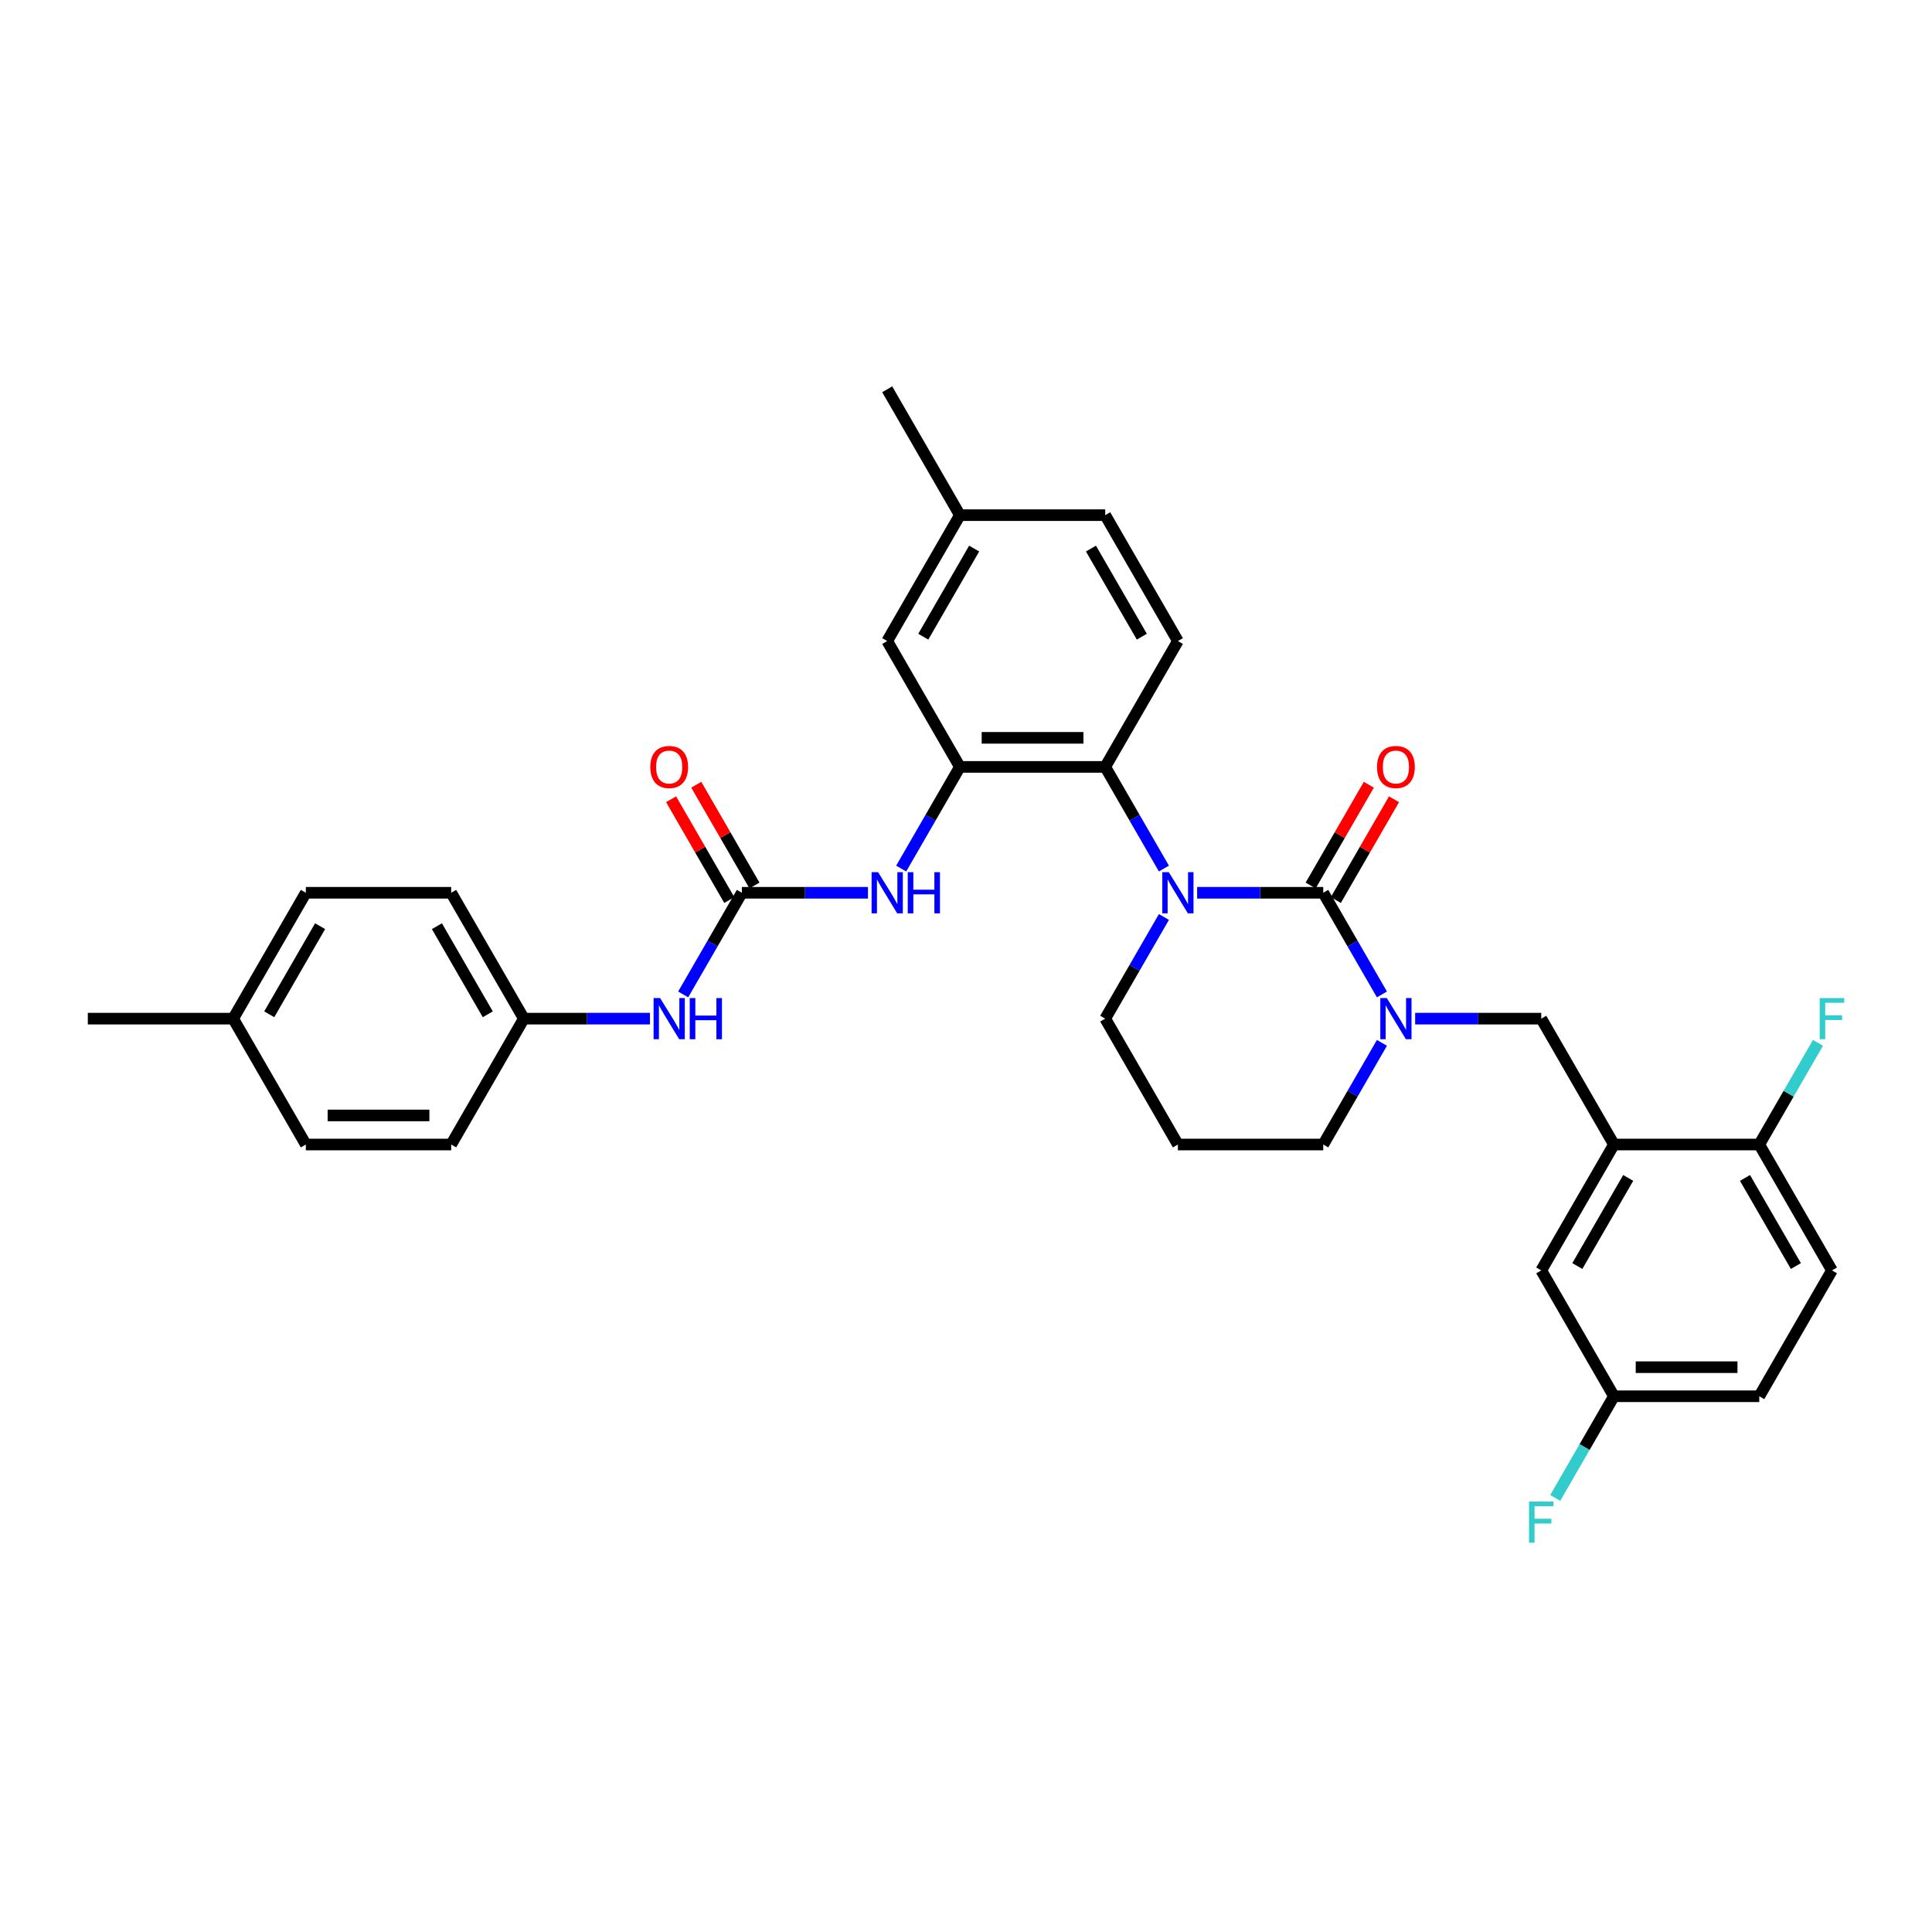 <?xml version='1.0' encoding='iso-8859-1'?>
<svg version='1.1' baseProfile='full'
              xmlns='http://www.w3.org/2000/svg'
                      xmlns:rdkit='http://www.rdkit.org/xml'
                      xmlns:xlink='http://www.w3.org/1999/xlink'
                  xml:space='preserve'
width='1000px' height='1000px' viewBox='0 0 1000 1000'>
<!-- END OF HEADER -->
<rect style='opacity:1.0;fill:#FFFFFF;stroke:none' width='1000' height='1000' x='0' y='0'> </rect>
<path class='bond-0' d='M 158.299,462.098 L 120.684,527.249' style='fill:none;fill-rule:evenodd;stroke:#000000;stroke-width:6px;stroke-linecap:butt;stroke-linejoin:miter;stroke-opacity:1' />
<path class='bond-0' d='M 165.687,479.394 L 139.357,525' style='fill:none;fill-rule:evenodd;stroke:#000000;stroke-width:6px;stroke-linecap:butt;stroke-linejoin:miter;stroke-opacity:1' />
<path class='bond-1' d='M 158.299,462.098 L 233.529,462.098' style='fill:none;fill-rule:evenodd;stroke:#000000;stroke-width:6px;stroke-linecap:butt;stroke-linejoin:miter;stroke-opacity:1' />
<path class='bond-2' d='M 449.258,462.098 L 416.623,462.098' style='fill:none;fill-rule:evenodd;stroke:#0000FF;stroke-width:6px;stroke-linecap:butt;stroke-linejoin:miter;stroke-opacity:1' />
<path class='bond-2' d='M 416.623,462.098 L 383.988,462.098' style='fill:none;fill-rule:evenodd;stroke:#000000;stroke-width:6px;stroke-linecap:butt;stroke-linejoin:miter;stroke-opacity:1' />
<path class='bond-3' d='M 466.454,449.565 L 481.643,423.256' style='fill:none;fill-rule:evenodd;stroke:#0000FF;stroke-width:6px;stroke-linecap:butt;stroke-linejoin:miter;stroke-opacity:1' />
<path class='bond-3' d='M 481.643,423.256 L 496.833,396.947' style='fill:none;fill-rule:evenodd;stroke:#000000;stroke-width:6px;stroke-linecap:butt;stroke-linejoin:miter;stroke-opacity:1' />
<path class='bond-4' d='M 383.988,462.098 L 368.799,488.407' style='fill:none;fill-rule:evenodd;stroke:#000000;stroke-width:6px;stroke-linecap:butt;stroke-linejoin:miter;stroke-opacity:1' />
<path class='bond-4' d='M 368.799,488.407 L 353.609,514.716' style='fill:none;fill-rule:evenodd;stroke:#0000FF;stroke-width:6px;stroke-linecap:butt;stroke-linejoin:miter;stroke-opacity:1' />
<path class='bond-5' d='M 390.503,458.337 L 375.444,432.254' style='fill:none;fill-rule:evenodd;stroke:#000000;stroke-width:6px;stroke-linecap:butt;stroke-linejoin:miter;stroke-opacity:1' />
<path class='bond-5' d='M 375.444,432.254 L 360.385,406.171' style='fill:none;fill-rule:evenodd;stroke:#FF0000;stroke-width:6px;stroke-linecap:butt;stroke-linejoin:miter;stroke-opacity:1' />
<path class='bond-5' d='M 377.473,465.86 L 362.414,439.777' style='fill:none;fill-rule:evenodd;stroke:#000000;stroke-width:6px;stroke-linecap:butt;stroke-linejoin:miter;stroke-opacity:1' />
<path class='bond-5' d='M 362.414,439.777 L 347.355,413.694' style='fill:none;fill-rule:evenodd;stroke:#FF0000;stroke-width:6px;stroke-linecap:butt;stroke-linejoin:miter;stroke-opacity:1' />
<path class='bond-6' d='M 336.413,527.249 L 303.778,527.249' style='fill:none;fill-rule:evenodd;stroke:#0000FF;stroke-width:6px;stroke-linecap:butt;stroke-linejoin:miter;stroke-opacity:1' />
<path class='bond-6' d='M 303.778,527.249 L 271.144,527.249' style='fill:none;fill-rule:evenodd;stroke:#000000;stroke-width:6px;stroke-linecap:butt;stroke-linejoin:miter;stroke-opacity:1' />
<path class='bond-7' d='M 120.684,527.249 L 158.299,592.4' style='fill:none;fill-rule:evenodd;stroke:#000000;stroke-width:6px;stroke-linecap:butt;stroke-linejoin:miter;stroke-opacity:1' />
<path class='bond-8' d='M 120.684,527.249 L 45.455,527.249' style='fill:none;fill-rule:evenodd;stroke:#000000;stroke-width:6px;stroke-linecap:butt;stroke-linejoin:miter;stroke-opacity:1' />
<path class='bond-9' d='M 684.907,462.098 L 700.096,488.407' style='fill:none;fill-rule:evenodd;stroke:#000000;stroke-width:6px;stroke-linecap:butt;stroke-linejoin:miter;stroke-opacity:1' />
<path class='bond-9' d='M 700.096,488.407 L 715.286,514.716' style='fill:none;fill-rule:evenodd;stroke:#0000FF;stroke-width:6px;stroke-linecap:butt;stroke-linejoin:miter;stroke-opacity:1' />
<path class='bond-10' d='M 684.907,462.098 L 652.272,462.098' style='fill:none;fill-rule:evenodd;stroke:#000000;stroke-width:6px;stroke-linecap:butt;stroke-linejoin:miter;stroke-opacity:1' />
<path class='bond-10' d='M 652.272,462.098 L 619.638,462.098' style='fill:none;fill-rule:evenodd;stroke:#0000FF;stroke-width:6px;stroke-linecap:butt;stroke-linejoin:miter;stroke-opacity:1' />
<path class='bond-11' d='M 691.422,465.86 L 706.481,439.777' style='fill:none;fill-rule:evenodd;stroke:#000000;stroke-width:6px;stroke-linecap:butt;stroke-linejoin:miter;stroke-opacity:1' />
<path class='bond-11' d='M 706.481,439.777 L 721.54,413.694' style='fill:none;fill-rule:evenodd;stroke:#FF0000;stroke-width:6px;stroke-linecap:butt;stroke-linejoin:miter;stroke-opacity:1' />
<path class='bond-11' d='M 678.392,458.337 L 693.451,432.254' style='fill:none;fill-rule:evenodd;stroke:#000000;stroke-width:6px;stroke-linecap:butt;stroke-linejoin:miter;stroke-opacity:1' />
<path class='bond-11' d='M 693.451,432.254 L 708.51,406.171' style='fill:none;fill-rule:evenodd;stroke:#FF0000;stroke-width:6px;stroke-linecap:butt;stroke-linejoin:miter;stroke-opacity:1' />
<path class='bond-12' d='M 715.286,539.782 L 700.096,566.091' style='fill:none;fill-rule:evenodd;stroke:#0000FF;stroke-width:6px;stroke-linecap:butt;stroke-linejoin:miter;stroke-opacity:1' />
<path class='bond-12' d='M 700.096,566.091 L 684.907,592.4' style='fill:none;fill-rule:evenodd;stroke:#000000;stroke-width:6px;stroke-linecap:butt;stroke-linejoin:miter;stroke-opacity:1' />
<path class='bond-13' d='M 732.482,527.249 L 765.117,527.249' style='fill:none;fill-rule:evenodd;stroke:#0000FF;stroke-width:6px;stroke-linecap:butt;stroke-linejoin:miter;stroke-opacity:1' />
<path class='bond-13' d='M 765.117,527.249 L 797.752,527.249' style='fill:none;fill-rule:evenodd;stroke:#000000;stroke-width:6px;stroke-linecap:butt;stroke-linejoin:miter;stroke-opacity:1' />
<path class='bond-14' d='M 684.907,592.4 L 609.677,592.4' style='fill:none;fill-rule:evenodd;stroke:#000000;stroke-width:6px;stroke-linecap:butt;stroke-linejoin:miter;stroke-opacity:1' />
<path class='bond-15' d='M 609.677,592.4 L 572.063,527.249' style='fill:none;fill-rule:evenodd;stroke:#000000;stroke-width:6px;stroke-linecap:butt;stroke-linejoin:miter;stroke-opacity:1' />
<path class='bond-16' d='M 572.063,527.249 L 587.252,500.94' style='fill:none;fill-rule:evenodd;stroke:#000000;stroke-width:6px;stroke-linecap:butt;stroke-linejoin:miter;stroke-opacity:1' />
<path class='bond-16' d='M 587.252,500.94 L 602.441,474.632' style='fill:none;fill-rule:evenodd;stroke:#0000FF;stroke-width:6px;stroke-linecap:butt;stroke-linejoin:miter;stroke-opacity:1' />
<path class='bond-17' d='M 602.441,449.565 L 587.252,423.256' style='fill:none;fill-rule:evenodd;stroke:#0000FF;stroke-width:6px;stroke-linecap:butt;stroke-linejoin:miter;stroke-opacity:1' />
<path class='bond-17' d='M 587.252,423.256 L 572.063,396.947' style='fill:none;fill-rule:evenodd;stroke:#000000;stroke-width:6px;stroke-linecap:butt;stroke-linejoin:miter;stroke-opacity:1' />
<path class='bond-18' d='M 835.367,592.4 L 797.752,657.551' style='fill:none;fill-rule:evenodd;stroke:#000000;stroke-width:6px;stroke-linecap:butt;stroke-linejoin:miter;stroke-opacity:1' />
<path class='bond-18' d='M 842.754,609.696 L 816.424,655.301' style='fill:none;fill-rule:evenodd;stroke:#000000;stroke-width:6px;stroke-linecap:butt;stroke-linejoin:miter;stroke-opacity:1' />
<path class='bond-19' d='M 835.367,592.4 L 910.596,592.4' style='fill:none;fill-rule:evenodd;stroke:#000000;stroke-width:6px;stroke-linecap:butt;stroke-linejoin:miter;stroke-opacity:1' />
<path class='bond-20' d='M 835.367,592.4 L 797.752,527.249' style='fill:none;fill-rule:evenodd;stroke:#000000;stroke-width:6px;stroke-linecap:butt;stroke-linejoin:miter;stroke-opacity:1' />
<path class='bond-21' d='M 797.752,657.551 L 835.367,722.702' style='fill:none;fill-rule:evenodd;stroke:#000000;stroke-width:6px;stroke-linecap:butt;stroke-linejoin:miter;stroke-opacity:1' />
<path class='bond-22' d='M 459.218,331.797 L 496.833,266.646' style='fill:none;fill-rule:evenodd;stroke:#000000;stroke-width:6px;stroke-linecap:butt;stroke-linejoin:miter;stroke-opacity:1' />
<path class='bond-22' d='M 477.89,329.547 L 504.221,283.941' style='fill:none;fill-rule:evenodd;stroke:#000000;stroke-width:6px;stroke-linecap:butt;stroke-linejoin:miter;stroke-opacity:1' />
<path class='bond-23' d='M 459.218,331.797 L 496.833,396.947' style='fill:none;fill-rule:evenodd;stroke:#000000;stroke-width:6px;stroke-linecap:butt;stroke-linejoin:miter;stroke-opacity:1' />
<path class='bond-24' d='M 496.833,266.646 L 572.063,266.646' style='fill:none;fill-rule:evenodd;stroke:#000000;stroke-width:6px;stroke-linecap:butt;stroke-linejoin:miter;stroke-opacity:1' />
<path class='bond-25' d='M 496.833,266.646 L 459.218,201.495' style='fill:none;fill-rule:evenodd;stroke:#000000;stroke-width:6px;stroke-linecap:butt;stroke-linejoin:miter;stroke-opacity:1' />
<path class='bond-26' d='M 572.063,266.646 L 609.677,331.797' style='fill:none;fill-rule:evenodd;stroke:#000000;stroke-width:6px;stroke-linecap:butt;stroke-linejoin:miter;stroke-opacity:1' />
<path class='bond-26' d='M 564.675,283.941 L 591.005,329.547' style='fill:none;fill-rule:evenodd;stroke:#000000;stroke-width:6px;stroke-linecap:butt;stroke-linejoin:miter;stroke-opacity:1' />
<path class='bond-27' d='M 609.677,331.797 L 572.063,396.947' style='fill:none;fill-rule:evenodd;stroke:#000000;stroke-width:6px;stroke-linecap:butt;stroke-linejoin:miter;stroke-opacity:1' />
<path class='bond-28' d='M 572.063,396.947 L 496.833,396.947' style='fill:none;fill-rule:evenodd;stroke:#000000;stroke-width:6px;stroke-linecap:butt;stroke-linejoin:miter;stroke-opacity:1' />
<path class='bond-28' d='M 560.778,381.902 L 508.117,381.902' style='fill:none;fill-rule:evenodd;stroke:#000000;stroke-width:6px;stroke-linecap:butt;stroke-linejoin:miter;stroke-opacity:1' />
<path class='bond-29' d='M 910.596,592.4 L 948.211,657.551' style='fill:none;fill-rule:evenodd;stroke:#000000;stroke-width:6px;stroke-linecap:butt;stroke-linejoin:miter;stroke-opacity:1' />
<path class='bond-29' d='M 903.208,609.696 L 929.539,655.301' style='fill:none;fill-rule:evenodd;stroke:#000000;stroke-width:6px;stroke-linecap:butt;stroke-linejoin:miter;stroke-opacity:1' />
<path class='bond-30' d='M 910.596,592.4 L 925.786,566.091' style='fill:none;fill-rule:evenodd;stroke:#000000;stroke-width:6px;stroke-linecap:butt;stroke-linejoin:miter;stroke-opacity:1' />
<path class='bond-30' d='M 925.786,566.091 L 940.975,539.782' style='fill:none;fill-rule:evenodd;stroke:#33CCCC;stroke-width:6px;stroke-linecap:butt;stroke-linejoin:miter;stroke-opacity:1' />
<path class='bond-31' d='M 835.367,722.702 L 910.596,722.702' style='fill:none;fill-rule:evenodd;stroke:#000000;stroke-width:6px;stroke-linecap:butt;stroke-linejoin:miter;stroke-opacity:1' />
<path class='bond-31' d='M 846.651,707.656 L 899.312,707.656' style='fill:none;fill-rule:evenodd;stroke:#000000;stroke-width:6px;stroke-linecap:butt;stroke-linejoin:miter;stroke-opacity:1' />
<path class='bond-32' d='M 835.367,722.702 L 820.177,749.01' style='fill:none;fill-rule:evenodd;stroke:#000000;stroke-width:6px;stroke-linecap:butt;stroke-linejoin:miter;stroke-opacity:1' />
<path class='bond-32' d='M 820.177,749.01 L 804.988,775.319' style='fill:none;fill-rule:evenodd;stroke:#33CCCC;stroke-width:6px;stroke-linecap:butt;stroke-linejoin:miter;stroke-opacity:1' />
<path class='bond-33' d='M 948.211,657.551 L 910.596,722.702' style='fill:none;fill-rule:evenodd;stroke:#000000;stroke-width:6px;stroke-linecap:butt;stroke-linejoin:miter;stroke-opacity:1' />
<path class='bond-34' d='M 158.299,592.4 L 233.529,592.4' style='fill:none;fill-rule:evenodd;stroke:#000000;stroke-width:6px;stroke-linecap:butt;stroke-linejoin:miter;stroke-opacity:1' />
<path class='bond-34' d='M 169.584,577.354 L 222.244,577.354' style='fill:none;fill-rule:evenodd;stroke:#000000;stroke-width:6px;stroke-linecap:butt;stroke-linejoin:miter;stroke-opacity:1' />
<path class='bond-35' d='M 233.529,592.4 L 271.144,527.249' style='fill:none;fill-rule:evenodd;stroke:#000000;stroke-width:6px;stroke-linecap:butt;stroke-linejoin:miter;stroke-opacity:1' />
<path class='bond-36' d='M 271.144,527.249 L 233.529,462.098' style='fill:none;fill-rule:evenodd;stroke:#000000;stroke-width:6px;stroke-linecap:butt;stroke-linejoin:miter;stroke-opacity:1' />
<path class='bond-36' d='M 252.471,525 L 226.141,479.394' style='fill:none;fill-rule:evenodd;stroke:#000000;stroke-width:6px;stroke-linecap:butt;stroke-linejoin:miter;stroke-opacity:1' />
<path  class='atom-1' d='M 454.509 451.446
L 461.49 462.73
Q 462.182 463.844, 463.295 465.86
Q 464.409 467.876, 464.469 467.996
L 464.469 451.446
L 467.298 451.446
L 467.298 472.751
L 464.379 472.751
L 456.886 460.413
Q 456.013 458.969, 455.08 457.314
Q 454.178 455.659, 453.907 455.147
L 453.907 472.751
L 451.138 472.751
L 451.138 451.446
L 454.509 451.446
' fill='#0000FF'/>
<path  class='atom-1' d='M 469.855 451.446
L 472.744 451.446
L 472.744 460.503
L 483.638 460.503
L 483.638 451.446
L 486.526 451.446
L 486.526 472.751
L 483.638 472.751
L 483.638 462.911
L 472.744 462.911
L 472.744 472.751
L 469.855 472.751
L 469.855 451.446
' fill='#0000FF'/>
<path  class='atom-3' d='M 341.664 516.597
L 348.645 527.881
Q 349.337 528.994, 350.451 531.011
Q 351.564 533.027, 351.624 533.147
L 351.624 516.597
L 354.453 516.597
L 354.453 537.902
L 351.534 537.902
L 344.041 525.564
Q 343.169 524.12, 342.236 522.465
Q 341.333 520.809, 341.062 520.298
L 341.062 537.902
L 338.294 537.902
L 338.294 516.597
L 341.664 516.597
' fill='#0000FF'/>
<path  class='atom-3' d='M 357.011 516.597
L 359.9 516.597
L 359.9 525.654
L 370.793 525.654
L 370.793 516.597
L 373.682 516.597
L 373.682 537.902
L 370.793 537.902
L 370.793 528.062
L 359.9 528.062
L 359.9 537.902
L 357.011 537.902
L 357.011 516.597
' fill='#0000FF'/>
<path  class='atom-4' d='M 336.594 397.008
Q 336.594 391.892, 339.121 389.033
Q 341.649 386.175, 346.373 386.175
Q 351.098 386.175, 353.626 389.033
Q 356.153 391.892, 356.153 397.008
Q 356.153 402.183, 353.595 405.132
Q 351.038 408.051, 346.373 408.051
Q 341.679 408.051, 339.121 405.132
Q 336.594 402.214, 336.594 397.008
M 346.373 405.644
Q 349.623 405.644, 351.369 403.477
Q 353.144 401.281, 353.144 397.008
Q 353.144 392.825, 351.369 390.718
Q 349.623 388.582, 346.373 388.582
Q 343.123 388.582, 341.348 390.688
Q 339.603 392.795, 339.603 397.008
Q 339.603 401.311, 341.348 403.477
Q 343.123 405.644, 346.373 405.644
' fill='#FF0000'/>
<path  class='atom-7' d='M 717.813 516.597
L 724.794 527.881
Q 725.486 528.994, 726.599 531.011
Q 727.713 533.027, 727.773 533.147
L 727.773 516.597
L 730.602 516.597
L 730.602 537.902
L 727.683 537.902
L 720.19 525.564
Q 719.317 524.12, 718.384 522.465
Q 717.482 520.809, 717.211 520.298
L 717.211 537.902
L 714.442 537.902
L 714.442 516.597
L 717.813 516.597
' fill='#0000FF'/>
<path  class='atom-11' d='M 604.968 451.446
L 611.949 462.73
Q 612.641 463.844, 613.755 465.86
Q 614.868 467.876, 614.928 467.996
L 614.928 451.446
L 617.757 451.446
L 617.757 472.751
L 614.838 472.751
L 607.345 460.413
Q 606.473 458.969, 605.54 457.314
Q 604.637 455.659, 604.366 455.147
L 604.366 472.751
L 601.598 472.751
L 601.598 451.446
L 604.968 451.446
' fill='#0000FF'/>
<path  class='atom-13' d='M 712.742 397.008
Q 712.742 391.892, 715.27 389.033
Q 717.798 386.175, 722.522 386.175
Q 727.246 386.175, 729.774 389.033
Q 732.302 391.892, 732.302 397.008
Q 732.302 402.183, 729.744 405.132
Q 727.186 408.051, 722.522 408.051
Q 717.828 408.051, 715.27 405.132
Q 712.742 402.214, 712.742 397.008
M 722.522 405.644
Q 725.772 405.644, 727.517 403.477
Q 729.293 401.281, 729.293 397.008
Q 729.293 392.825, 727.517 390.718
Q 725.772 388.582, 722.522 388.582
Q 719.272 388.582, 717.497 390.688
Q 715.751 392.795, 715.751 397.008
Q 715.751 401.311, 717.497 403.477
Q 719.272 405.644, 722.522 405.644
' fill='#FF0000'/>
<path  class='atom-27' d='M 941.877 516.597
L 954.545 516.597
L 954.545 519.034
L 944.735 519.034
L 944.735 525.504
L 953.462 525.504
L 953.462 527.971
L 944.735 527.971
L 944.735 537.902
L 941.877 537.902
L 941.877 516.597
' fill='#33CCCC'/>
<path  class='atom-28' d='M 791.417 777.2
L 804.086 777.2
L 804.086 779.637
L 794.276 779.637
L 794.276 786.107
L 803.003 786.107
L 803.003 788.575
L 794.276 788.575
L 794.276 798.505
L 791.417 798.505
L 791.417 777.2
' fill='#33CCCC'/>
</svg>
